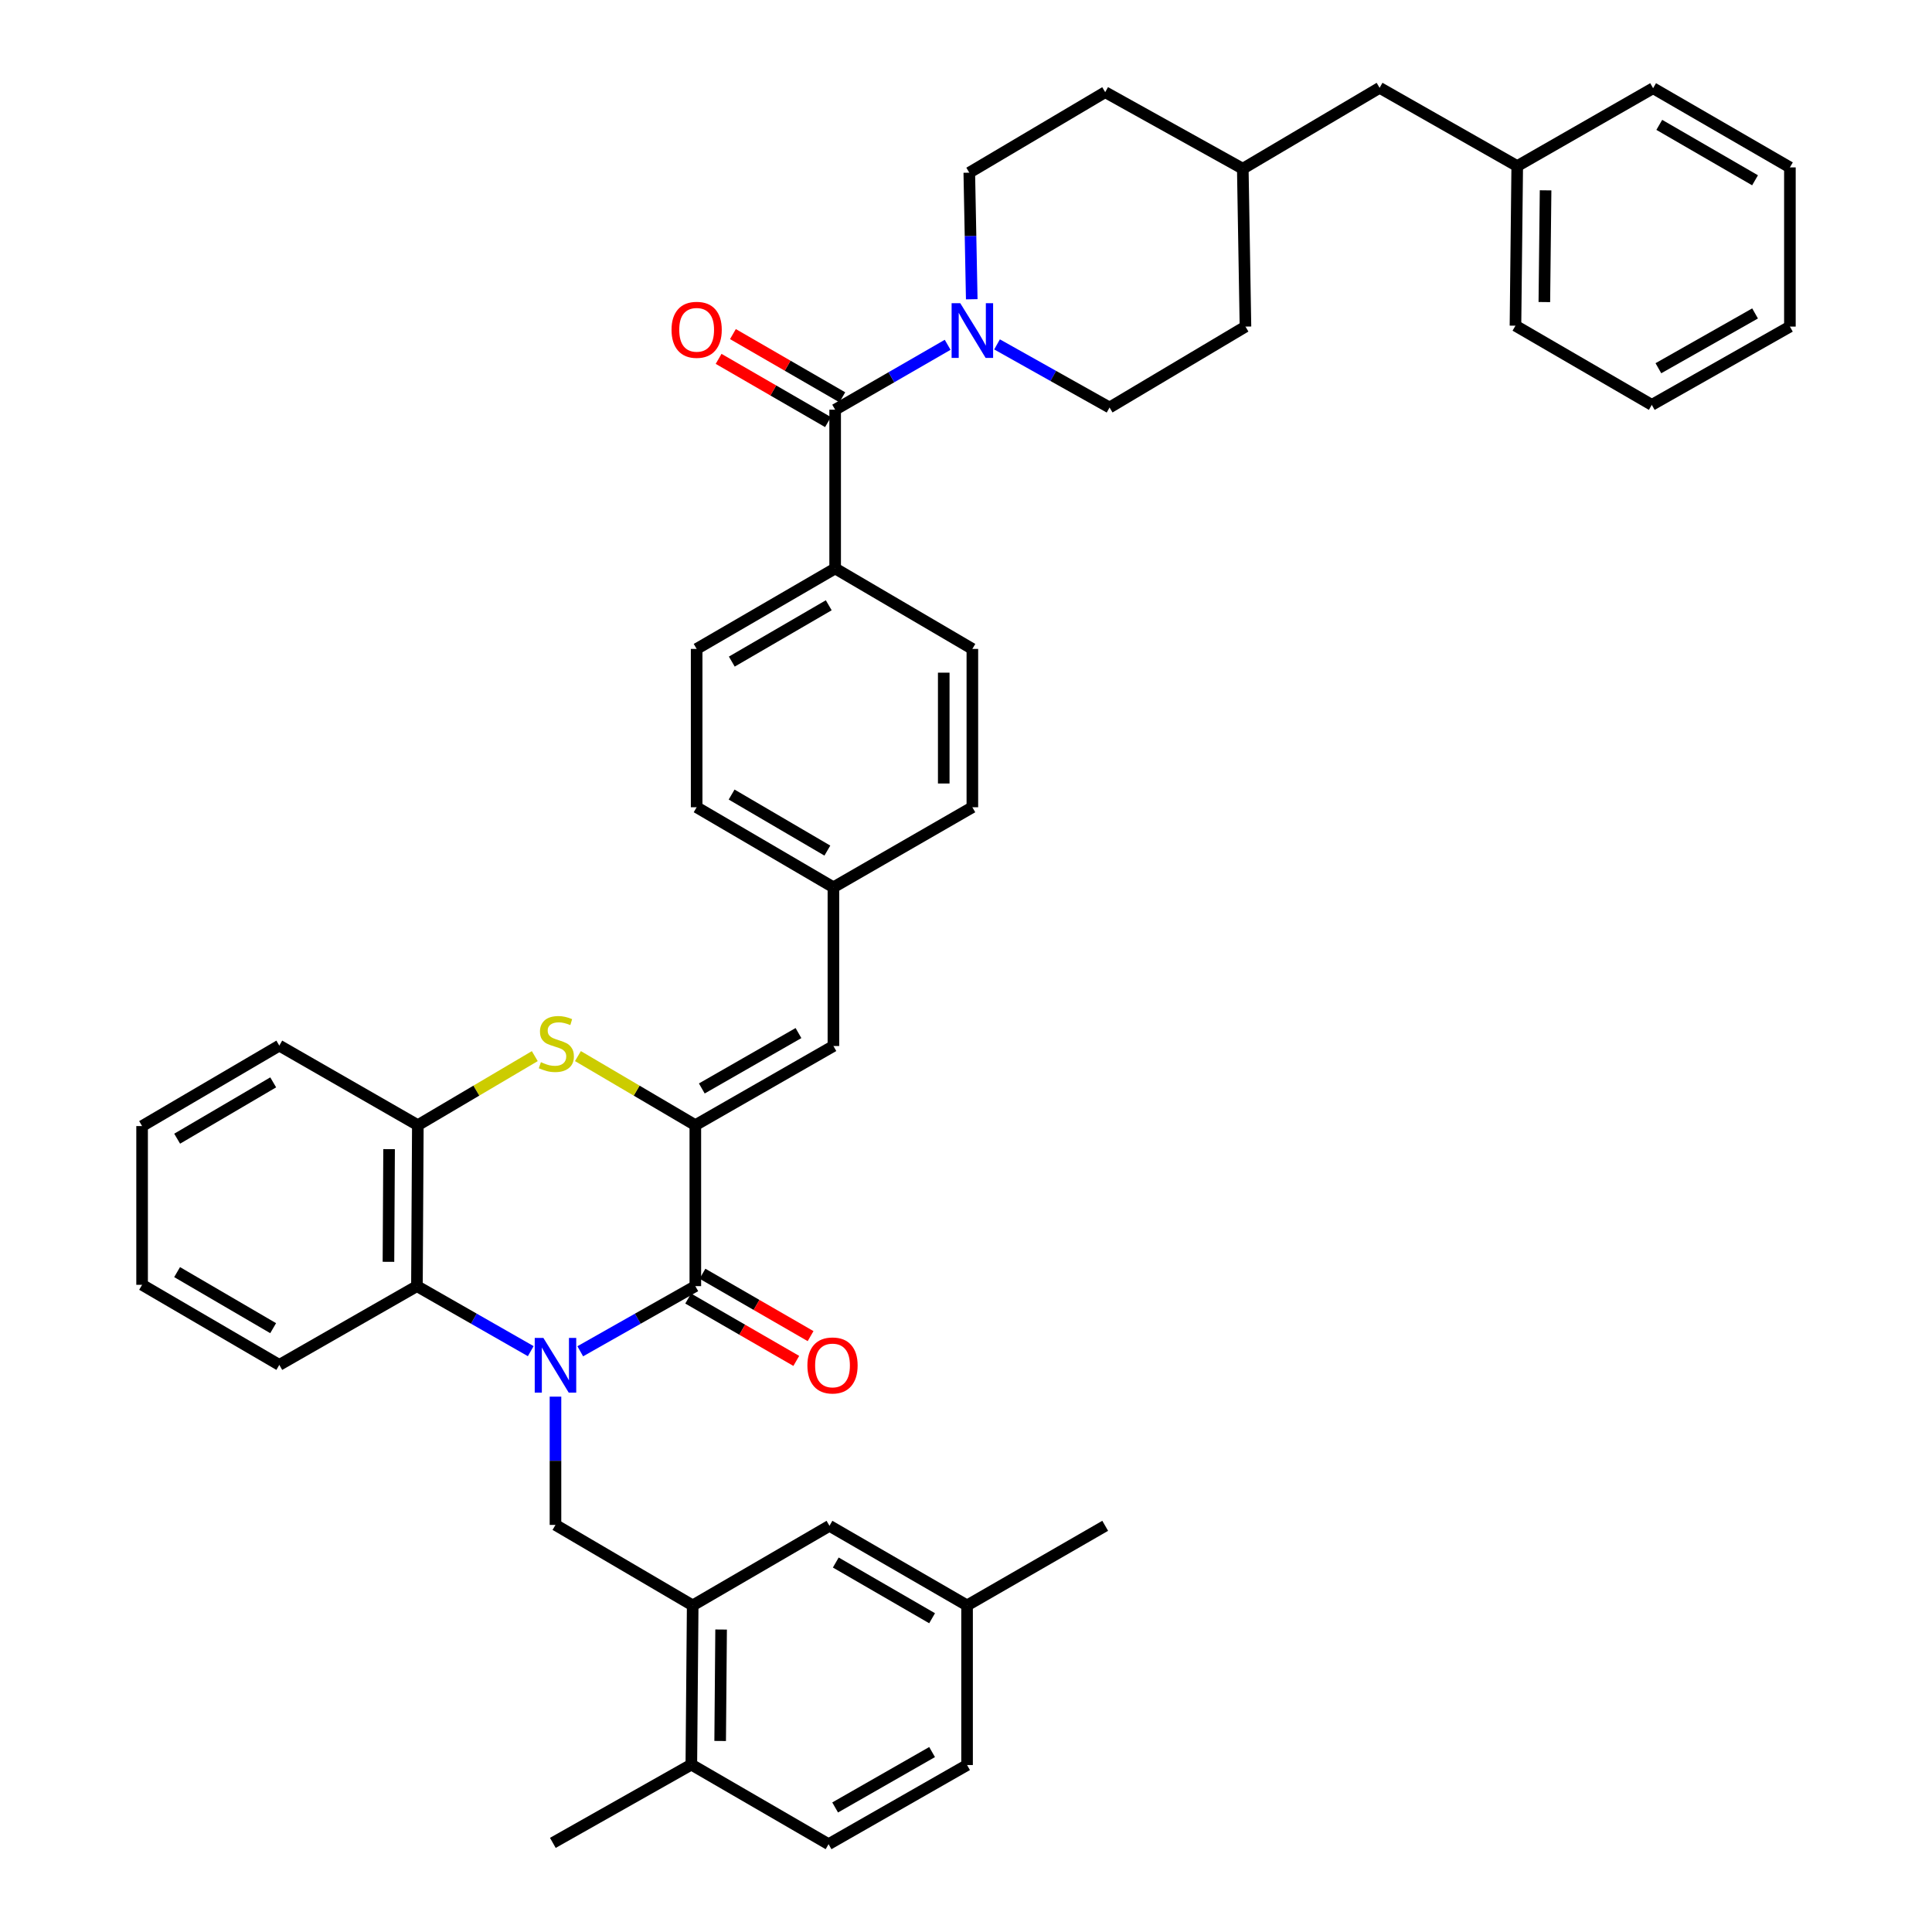 <?xml version='1.0' encoding='iso-8859-1'?>
<svg version='1.1' baseProfile='full'
              xmlns='http://www.w3.org/2000/svg'
                      xmlns:rdkit='http://www.rdkit.org/xml'
                      xmlns:xlink='http://www.w3.org/1999/xlink'
                  xml:space='preserve'
width='1000px' height='1000px' viewBox='0 0 1000 1000'>
<!-- END OF HEADER -->
<rect style='opacity:1.0;fill:#FFFFFF;stroke:none' width='1000' height='1000' x='0' y='0'> </rect>
<path class='bond-0' d='M 300.335,699.418 L 330.118,682.559' style='fill:none;fill-rule:evenodd;stroke:#0000FF;stroke-width:6px;stroke-linecap:butt;stroke-linejoin:miter;stroke-opacity:1' />
<path class='bond-0' d='M 330.118,682.559 L 359.902,665.7' style='fill:none;fill-rule:evenodd;stroke:#000000;stroke-width:6px;stroke-linecap:butt;stroke-linejoin:miter;stroke-opacity:1' />
<path class='bond-3' d='M 274.711,699.358 L 245.257,682.529' style='fill:none;fill-rule:evenodd;stroke:#0000FF;stroke-width:6px;stroke-linecap:butt;stroke-linejoin:miter;stroke-opacity:1' />
<path class='bond-3' d='M 245.257,682.529 L 215.804,665.7' style='fill:none;fill-rule:evenodd;stroke:#000000;stroke-width:6px;stroke-linecap:butt;stroke-linejoin:miter;stroke-opacity:1' />
<path class='bond-4' d='M 287.516,722.9 L 287.516,756.095' style='fill:none;fill-rule:evenodd;stroke:#0000FF;stroke-width:6px;stroke-linecap:butt;stroke-linejoin:miter;stroke-opacity:1' />
<path class='bond-4' d='M 287.516,756.095 L 287.516,789.29' style='fill:none;fill-rule:evenodd;stroke:#000000;stroke-width:6px;stroke-linecap:butt;stroke-linejoin:miter;stroke-opacity:1' />
<path class='bond-1' d='M 359.902,665.7 L 359.902,582.385' style='fill:none;fill-rule:evenodd;stroke:#000000;stroke-width:6px;stroke-linecap:butt;stroke-linejoin:miter;stroke-opacity:1' />
<path class='bond-11' d='M 356.2,672.115 L 384.177,688.26' style='fill:none;fill-rule:evenodd;stroke:#000000;stroke-width:6px;stroke-linecap:butt;stroke-linejoin:miter;stroke-opacity:1' />
<path class='bond-11' d='M 384.177,688.26 L 412.154,704.405' style='fill:none;fill-rule:evenodd;stroke:#FF0000;stroke-width:6px;stroke-linecap:butt;stroke-linejoin:miter;stroke-opacity:1' />
<path class='bond-11' d='M 363.604,659.285 L 391.581,675.43' style='fill:none;fill-rule:evenodd;stroke:#000000;stroke-width:6px;stroke-linecap:butt;stroke-linejoin:miter;stroke-opacity:1' />
<path class='bond-11' d='M 391.581,675.43 L 419.558,691.575' style='fill:none;fill-rule:evenodd;stroke:#FF0000;stroke-width:6px;stroke-linecap:butt;stroke-linejoin:miter;stroke-opacity:1' />
<path class='bond-8' d='M 359.902,582.385 L 431.375,541.419' style='fill:none;fill-rule:evenodd;stroke:#000000;stroke-width:6px;stroke-linecap:butt;stroke-linejoin:miter;stroke-opacity:1' />
<path class='bond-8' d='M 363.257,563.388 L 413.288,534.712' style='fill:none;fill-rule:evenodd;stroke:#000000;stroke-width:6px;stroke-linecap:butt;stroke-linejoin:miter;stroke-opacity:1' />
<path class='bond-41' d='M 359.902,582.385 L 329.518,564.508' style='fill:none;fill-rule:evenodd;stroke:#000000;stroke-width:6px;stroke-linecap:butt;stroke-linejoin:miter;stroke-opacity:1' />
<path class='bond-41' d='M 329.518,564.508 L 299.135,546.631' style='fill:none;fill-rule:evenodd;stroke:#CCCC00;stroke-width:6px;stroke-linecap:butt;stroke-linejoin:miter;stroke-opacity:1' />
<path class='bond-2' d='M 276.807,546.65 L 246.54,564.517' style='fill:none;fill-rule:evenodd;stroke:#CCCC00;stroke-width:6px;stroke-linecap:butt;stroke-linejoin:miter;stroke-opacity:1' />
<path class='bond-2' d='M 246.54,564.517 L 216.273,582.385' style='fill:none;fill-rule:evenodd;stroke:#000000;stroke-width:6px;stroke-linecap:butt;stroke-linejoin:miter;stroke-opacity:1' />
<path class='bond-7' d='M 215.804,665.7 L 216.273,582.385' style='fill:none;fill-rule:evenodd;stroke:#000000;stroke-width:6px;stroke-linecap:butt;stroke-linejoin:miter;stroke-opacity:1' />
<path class='bond-7' d='M 201.062,653.119 L 201.39,594.799' style='fill:none;fill-rule:evenodd;stroke:#000000;stroke-width:6px;stroke-linecap:butt;stroke-linejoin:miter;stroke-opacity:1' />
<path class='bond-30' d='M 215.804,665.7 L 144.57,706.469' style='fill:none;fill-rule:evenodd;stroke:#000000;stroke-width:6px;stroke-linecap:butt;stroke-linejoin:miter;stroke-opacity:1' />
<path class='bond-9' d='M 287.516,789.29 L 358.536,830.956' style='fill:none;fill-rule:evenodd;stroke:#000000;stroke-width:6px;stroke-linecap:butt;stroke-linejoin:miter;stroke-opacity:1' />
<path class='bond-5' d='M 432.272,212.06 L 432.272,294.231' style='fill:none;fill-rule:evenodd;stroke:#000000;stroke-width:6px;stroke-linecap:butt;stroke-linejoin:miter;stroke-opacity:1' />
<path class='bond-6' d='M 432.272,212.06 L 461.387,195.265' style='fill:none;fill-rule:evenodd;stroke:#000000;stroke-width:6px;stroke-linecap:butt;stroke-linejoin:miter;stroke-opacity:1' />
<path class='bond-6' d='M 461.387,195.265 L 490.502,178.471' style='fill:none;fill-rule:evenodd;stroke:#0000FF;stroke-width:6px;stroke-linecap:butt;stroke-linejoin:miter;stroke-opacity:1' />
<path class='bond-12' d='M 435.978,205.647 L 407.67,189.285' style='fill:none;fill-rule:evenodd;stroke:#000000;stroke-width:6px;stroke-linecap:butt;stroke-linejoin:miter;stroke-opacity:1' />
<path class='bond-12' d='M 407.67,189.285 L 379.361,172.923' style='fill:none;fill-rule:evenodd;stroke:#FF0000;stroke-width:6px;stroke-linecap:butt;stroke-linejoin:miter;stroke-opacity:1' />
<path class='bond-12' d='M 428.565,218.472 L 400.257,202.11' style='fill:none;fill-rule:evenodd;stroke:#000000;stroke-width:6px;stroke-linecap:butt;stroke-linejoin:miter;stroke-opacity:1' />
<path class='bond-12' d='M 400.257,202.11 L 371.948,185.747' style='fill:none;fill-rule:evenodd;stroke:#FF0000;stroke-width:6px;stroke-linecap:butt;stroke-linejoin:miter;stroke-opacity:1' />
<path class='bond-15' d='M 516.067,178.259 L 545.185,194.592' style='fill:none;fill-rule:evenodd;stroke:#0000FF;stroke-width:6px;stroke-linecap:butt;stroke-linejoin:miter;stroke-opacity:1' />
<path class='bond-15' d='M 545.185,194.592 L 574.304,210.924' style='fill:none;fill-rule:evenodd;stroke:#000000;stroke-width:6px;stroke-linecap:butt;stroke-linejoin:miter;stroke-opacity:1' />
<path class='bond-16' d='M 502.977,154.89 L 502.34,122.133' style='fill:none;fill-rule:evenodd;stroke:#0000FF;stroke-width:6px;stroke-linecap:butt;stroke-linejoin:miter;stroke-opacity:1' />
<path class='bond-16' d='M 502.34,122.133 L 501.703,89.375' style='fill:none;fill-rule:evenodd;stroke:#000000;stroke-width:6px;stroke-linecap:butt;stroke-linejoin:miter;stroke-opacity:1' />
<path class='bond-31' d='M 216.273,582.385 L 144.57,541.205' style='fill:none;fill-rule:evenodd;stroke:#000000;stroke-width:6px;stroke-linecap:butt;stroke-linejoin:miter;stroke-opacity:1' />
<path class='bond-17' d='M 431.375,541.419 L 431.375,459.264' style='fill:none;fill-rule:evenodd;stroke:#000000;stroke-width:6px;stroke-linecap:butt;stroke-linejoin:miter;stroke-opacity:1' />
<path class='bond-13' d='M 358.536,830.956 L 357.836,913.357' style='fill:none;fill-rule:evenodd;stroke:#000000;stroke-width:6px;stroke-linecap:butt;stroke-linejoin:miter;stroke-opacity:1' />
<path class='bond-13' d='M 373.243,843.442 L 372.754,901.123' style='fill:none;fill-rule:evenodd;stroke:#000000;stroke-width:6px;stroke-linecap:butt;stroke-linejoin:miter;stroke-opacity:1' />
<path class='bond-14' d='M 358.536,830.956 L 429.334,789.759' style='fill:none;fill-rule:evenodd;stroke:#000000;stroke-width:6px;stroke-linecap:butt;stroke-linejoin:miter;stroke-opacity:1' />
<path class='bond-10' d='M 432.272,294.231 L 360.585,335.88' style='fill:none;fill-rule:evenodd;stroke:#000000;stroke-width:6px;stroke-linecap:butt;stroke-linejoin:miter;stroke-opacity:1' />
<path class='bond-10' d='M 428.96,313.286 L 378.779,342.441' style='fill:none;fill-rule:evenodd;stroke:#000000;stroke-width:6px;stroke-linecap:butt;stroke-linejoin:miter;stroke-opacity:1' />
<path class='bond-44' d='M 432.272,294.231 L 503.292,335.88' style='fill:none;fill-rule:evenodd;stroke:#000000;stroke-width:6px;stroke-linecap:butt;stroke-linejoin:miter;stroke-opacity:1' />
<path class='bond-20' d='M 357.836,913.357 L 428.865,954.545' style='fill:none;fill-rule:evenodd;stroke:#000000;stroke-width:6px;stroke-linecap:butt;stroke-linejoin:miter;stroke-opacity:1' />
<path class='bond-32' d='M 357.836,913.357 L 286.15,953.871' style='fill:none;fill-rule:evenodd;stroke:#000000;stroke-width:6px;stroke-linecap:butt;stroke-linejoin:miter;stroke-opacity:1' />
<path class='bond-21' d='M 429.334,789.759 L 500.551,830.956' style='fill:none;fill-rule:evenodd;stroke:#000000;stroke-width:6px;stroke-linecap:butt;stroke-linejoin:miter;stroke-opacity:1' />
<path class='bond-21' d='M 432.599,808.761 L 482.452,837.598' style='fill:none;fill-rule:evenodd;stroke:#000000;stroke-width:6px;stroke-linecap:butt;stroke-linejoin:miter;stroke-opacity:1' />
<path class='bond-26' d='M 574.304,210.924 L 644.649,169.044' style='fill:none;fill-rule:evenodd;stroke:#000000;stroke-width:6px;stroke-linecap:butt;stroke-linejoin:miter;stroke-opacity:1' />
<path class='bond-27' d='M 501.703,89.375 L 572.049,47.709' style='fill:none;fill-rule:evenodd;stroke:#000000;stroke-width:6px;stroke-linecap:butt;stroke-linejoin:miter;stroke-opacity:1' />
<path class='bond-23' d='M 431.375,459.264 L 503.292,417.829' style='fill:none;fill-rule:evenodd;stroke:#000000;stroke-width:6px;stroke-linecap:butt;stroke-linejoin:miter;stroke-opacity:1' />
<path class='bond-24' d='M 431.375,459.264 L 360.585,417.829' style='fill:none;fill-rule:evenodd;stroke:#000000;stroke-width:6px;stroke-linecap:butt;stroke-linejoin:miter;stroke-opacity:1' />
<path class='bond-24' d='M 428.239,440.265 L 378.686,411.26' style='fill:none;fill-rule:evenodd;stroke:#000000;stroke-width:6px;stroke-linecap:butt;stroke-linejoin:miter;stroke-opacity:1' />
<path class='bond-18' d='M 360.585,335.88 L 360.585,417.829' style='fill:none;fill-rule:evenodd;stroke:#000000;stroke-width:6px;stroke-linecap:butt;stroke-linejoin:miter;stroke-opacity:1' />
<path class='bond-19' d='M 503.292,335.88 L 503.292,417.829' style='fill:none;fill-rule:evenodd;stroke:#000000;stroke-width:6px;stroke-linecap:butt;stroke-linejoin:miter;stroke-opacity:1' />
<path class='bond-19' d='M 488.479,348.172 L 488.479,405.537' style='fill:none;fill-rule:evenodd;stroke:#000000;stroke-width:6px;stroke-linecap:butt;stroke-linejoin:miter;stroke-opacity:1' />
<path class='bond-43' d='M 428.865,954.545 L 500.551,913.579' style='fill:none;fill-rule:evenodd;stroke:#000000;stroke-width:6px;stroke-linecap:butt;stroke-linejoin:miter;stroke-opacity:1' />
<path class='bond-43' d='M 432.268,935.539 L 482.449,906.863' style='fill:none;fill-rule:evenodd;stroke:#000000;stroke-width:6px;stroke-linecap:butt;stroke-linejoin:miter;stroke-opacity:1' />
<path class='bond-25' d='M 500.551,830.956 L 500.551,913.579' style='fill:none;fill-rule:evenodd;stroke:#000000;stroke-width:6px;stroke-linecap:butt;stroke-linejoin:miter;stroke-opacity:1' />
<path class='bond-33' d='M 500.551,830.956 L 572.049,789.759' style='fill:none;fill-rule:evenodd;stroke:#000000;stroke-width:6px;stroke-linecap:butt;stroke-linejoin:miter;stroke-opacity:1' />
<path class='bond-22' d='M 714.081,45.455 L 643.266,87.326' style='fill:none;fill-rule:evenodd;stroke:#000000;stroke-width:6px;stroke-linecap:butt;stroke-linejoin:miter;stroke-opacity:1' />
<path class='bond-29' d='M 714.081,45.455 L 785.315,85.96' style='fill:none;fill-rule:evenodd;stroke:#000000;stroke-width:6px;stroke-linecap:butt;stroke-linejoin:miter;stroke-opacity:1' />
<path class='bond-45' d='M 644.649,169.044 L 643.266,87.326' style='fill:none;fill-rule:evenodd;stroke:#000000;stroke-width:6px;stroke-linecap:butt;stroke-linejoin:miter;stroke-opacity:1' />
<path class='bond-28' d='M 572.049,47.709 L 643.266,87.326' style='fill:none;fill-rule:evenodd;stroke:#000000;stroke-width:6px;stroke-linecap:butt;stroke-linejoin:miter;stroke-opacity:1' />
<path class='bond-34' d='M 785.315,85.96 L 784.402,168.575' style='fill:none;fill-rule:evenodd;stroke:#000000;stroke-width:6px;stroke-linecap:butt;stroke-linejoin:miter;stroke-opacity:1' />
<path class='bond-34' d='M 799.99,98.516 L 799.351,156.347' style='fill:none;fill-rule:evenodd;stroke:#000000;stroke-width:6px;stroke-linecap:butt;stroke-linejoin:miter;stroke-opacity:1' />
<path class='bond-35' d='M 785.315,85.96 L 855.644,45.66' style='fill:none;fill-rule:evenodd;stroke:#000000;stroke-width:6px;stroke-linecap:butt;stroke-linejoin:miter;stroke-opacity:1' />
<path class='bond-36' d='M 144.57,706.469 L 73.55,665.017' style='fill:none;fill-rule:evenodd;stroke:#000000;stroke-width:6px;stroke-linecap:butt;stroke-linejoin:miter;stroke-opacity:1' />
<path class='bond-36' d='M 141.384,687.458 L 91.67,658.441' style='fill:none;fill-rule:evenodd;stroke:#000000;stroke-width:6px;stroke-linecap:butt;stroke-linejoin:miter;stroke-opacity:1' />
<path class='bond-42' d='M 144.57,541.205 L 73.55,582.854' style='fill:none;fill-rule:evenodd;stroke:#000000;stroke-width:6px;stroke-linecap:butt;stroke-linejoin:miter;stroke-opacity:1' />
<path class='bond-42' d='M 141.41,560.23 L 91.696,589.385' style='fill:none;fill-rule:evenodd;stroke:#000000;stroke-width:6px;stroke-linecap:butt;stroke-linejoin:miter;stroke-opacity:1' />
<path class='bond-39' d='M 784.402,168.575 L 854.961,209.558' style='fill:none;fill-rule:evenodd;stroke:#000000;stroke-width:6px;stroke-linecap:butt;stroke-linejoin:miter;stroke-opacity:1' />
<path class='bond-38' d='M 855.644,45.66 L 926.45,86.643' style='fill:none;fill-rule:evenodd;stroke:#000000;stroke-width:6px;stroke-linecap:butt;stroke-linejoin:miter;stroke-opacity:1' />
<path class='bond-38' d='M 858.844,64.628 L 908.409,93.316' style='fill:none;fill-rule:evenodd;stroke:#000000;stroke-width:6px;stroke-linecap:butt;stroke-linejoin:miter;stroke-opacity:1' />
<path class='bond-37' d='M 73.55,665.017 L 73.55,582.854' style='fill:none;fill-rule:evenodd;stroke:#000000;stroke-width:6px;stroke-linecap:butt;stroke-linejoin:miter;stroke-opacity:1' />
<path class='bond-40' d='M 926.45,86.643 L 926.45,169.044' style='fill:none;fill-rule:evenodd;stroke:#000000;stroke-width:6px;stroke-linecap:butt;stroke-linejoin:miter;stroke-opacity:1' />
<path class='bond-46' d='M 854.961,209.558 L 926.45,169.044' style='fill:none;fill-rule:evenodd;stroke:#000000;stroke-width:6px;stroke-linecap:butt;stroke-linejoin:miter;stroke-opacity:1' />
<path class='bond-46' d='M 858.381,190.594 L 908.423,162.234' style='fill:none;fill-rule:evenodd;stroke:#000000;stroke-width:6px;stroke-linecap:butt;stroke-linejoin:miter;stroke-opacity:1' />
<path  class='atom-0' d='M 281.256 692.514
L 290.536 707.514
Q 291.456 708.994, 292.936 711.674
Q 294.416 714.354, 294.496 714.514
L 294.496 692.514
L 298.256 692.514
L 298.256 720.834
L 294.376 720.834
L 284.416 704.434
Q 283.256 702.514, 282.016 700.314
Q 280.816 698.114, 280.456 697.434
L 280.456 720.834
L 276.776 720.834
L 276.776 692.514
L 281.256 692.514
' fill='#0000FF'/>
<path  class='atom-3' d='M 279.968 549.781
Q 280.288 549.901, 281.608 550.461
Q 282.928 551.021, 284.368 551.381
Q 285.848 551.701, 287.288 551.701
Q 289.968 551.701, 291.528 550.421
Q 293.088 549.101, 293.088 546.821
Q 293.088 545.261, 292.288 544.301
Q 291.528 543.341, 290.328 542.821
Q 289.128 542.301, 287.128 541.701
Q 284.608 540.941, 283.088 540.221
Q 281.608 539.501, 280.528 537.981
Q 279.488 536.461, 279.488 533.901
Q 279.488 530.341, 281.888 528.141
Q 284.328 525.941, 289.128 525.941
Q 292.408 525.941, 296.128 527.501
L 295.208 530.581
Q 291.808 529.181, 289.248 529.181
Q 286.488 529.181, 284.968 530.341
Q 283.448 531.461, 283.488 533.421
Q 283.488 534.941, 284.248 535.861
Q 285.048 536.781, 286.168 537.301
Q 287.328 537.821, 289.248 538.421
Q 291.808 539.221, 293.328 540.021
Q 294.848 540.821, 295.928 542.461
Q 297.048 544.061, 297.048 546.821
Q 297.048 550.741, 294.408 552.861
Q 291.808 554.941, 287.448 554.941
Q 284.928 554.941, 283.008 554.381
Q 281.128 553.861, 278.888 552.941
L 279.968 549.781
' fill='#CCCC00'/>
<path  class='atom-7' d='M 497.032 156.934
L 506.312 171.934
Q 507.232 173.414, 508.712 176.094
Q 510.192 178.774, 510.272 178.934
L 510.272 156.934
L 514.032 156.934
L 514.032 185.254
L 510.152 185.254
L 500.192 168.854
Q 499.032 166.934, 497.792 164.734
Q 496.592 162.534, 496.232 161.854
L 496.232 185.254
L 492.552 185.254
L 492.552 156.934
L 497.032 156.934
' fill='#0000FF'/>
<path  class='atom-12' d='M 417.906 706.754
Q 417.906 699.954, 421.266 696.154
Q 424.626 692.354, 430.906 692.354
Q 437.186 692.354, 440.546 696.154
Q 443.906 699.954, 443.906 706.754
Q 443.906 713.634, 440.506 717.554
Q 437.106 721.434, 430.906 721.434
Q 424.666 721.434, 421.266 717.554
Q 417.906 713.674, 417.906 706.754
M 430.906 718.234
Q 435.226 718.234, 437.546 715.354
Q 439.906 712.434, 439.906 706.754
Q 439.906 701.194, 437.546 698.394
Q 435.226 695.554, 430.906 695.554
Q 426.586 695.554, 424.226 698.354
Q 421.906 701.154, 421.906 706.754
Q 421.906 712.474, 424.226 715.354
Q 426.586 718.234, 430.906 718.234
' fill='#FF0000'/>
<path  class='atom-13' d='M 347.585 170.704
Q 347.585 163.904, 350.945 160.104
Q 354.305 156.304, 360.585 156.304
Q 366.865 156.304, 370.225 160.104
Q 373.585 163.904, 373.585 170.704
Q 373.585 177.584, 370.185 181.504
Q 366.785 185.384, 360.585 185.384
Q 354.345 185.384, 350.945 181.504
Q 347.585 177.624, 347.585 170.704
M 360.585 182.184
Q 364.905 182.184, 367.225 179.304
Q 369.585 176.384, 369.585 170.704
Q 369.585 165.144, 367.225 162.344
Q 364.905 159.504, 360.585 159.504
Q 356.265 159.504, 353.905 162.304
Q 351.585 165.104, 351.585 170.704
Q 351.585 176.424, 353.905 179.304
Q 356.265 182.184, 360.585 182.184
' fill='#FF0000'/>
</svg>
